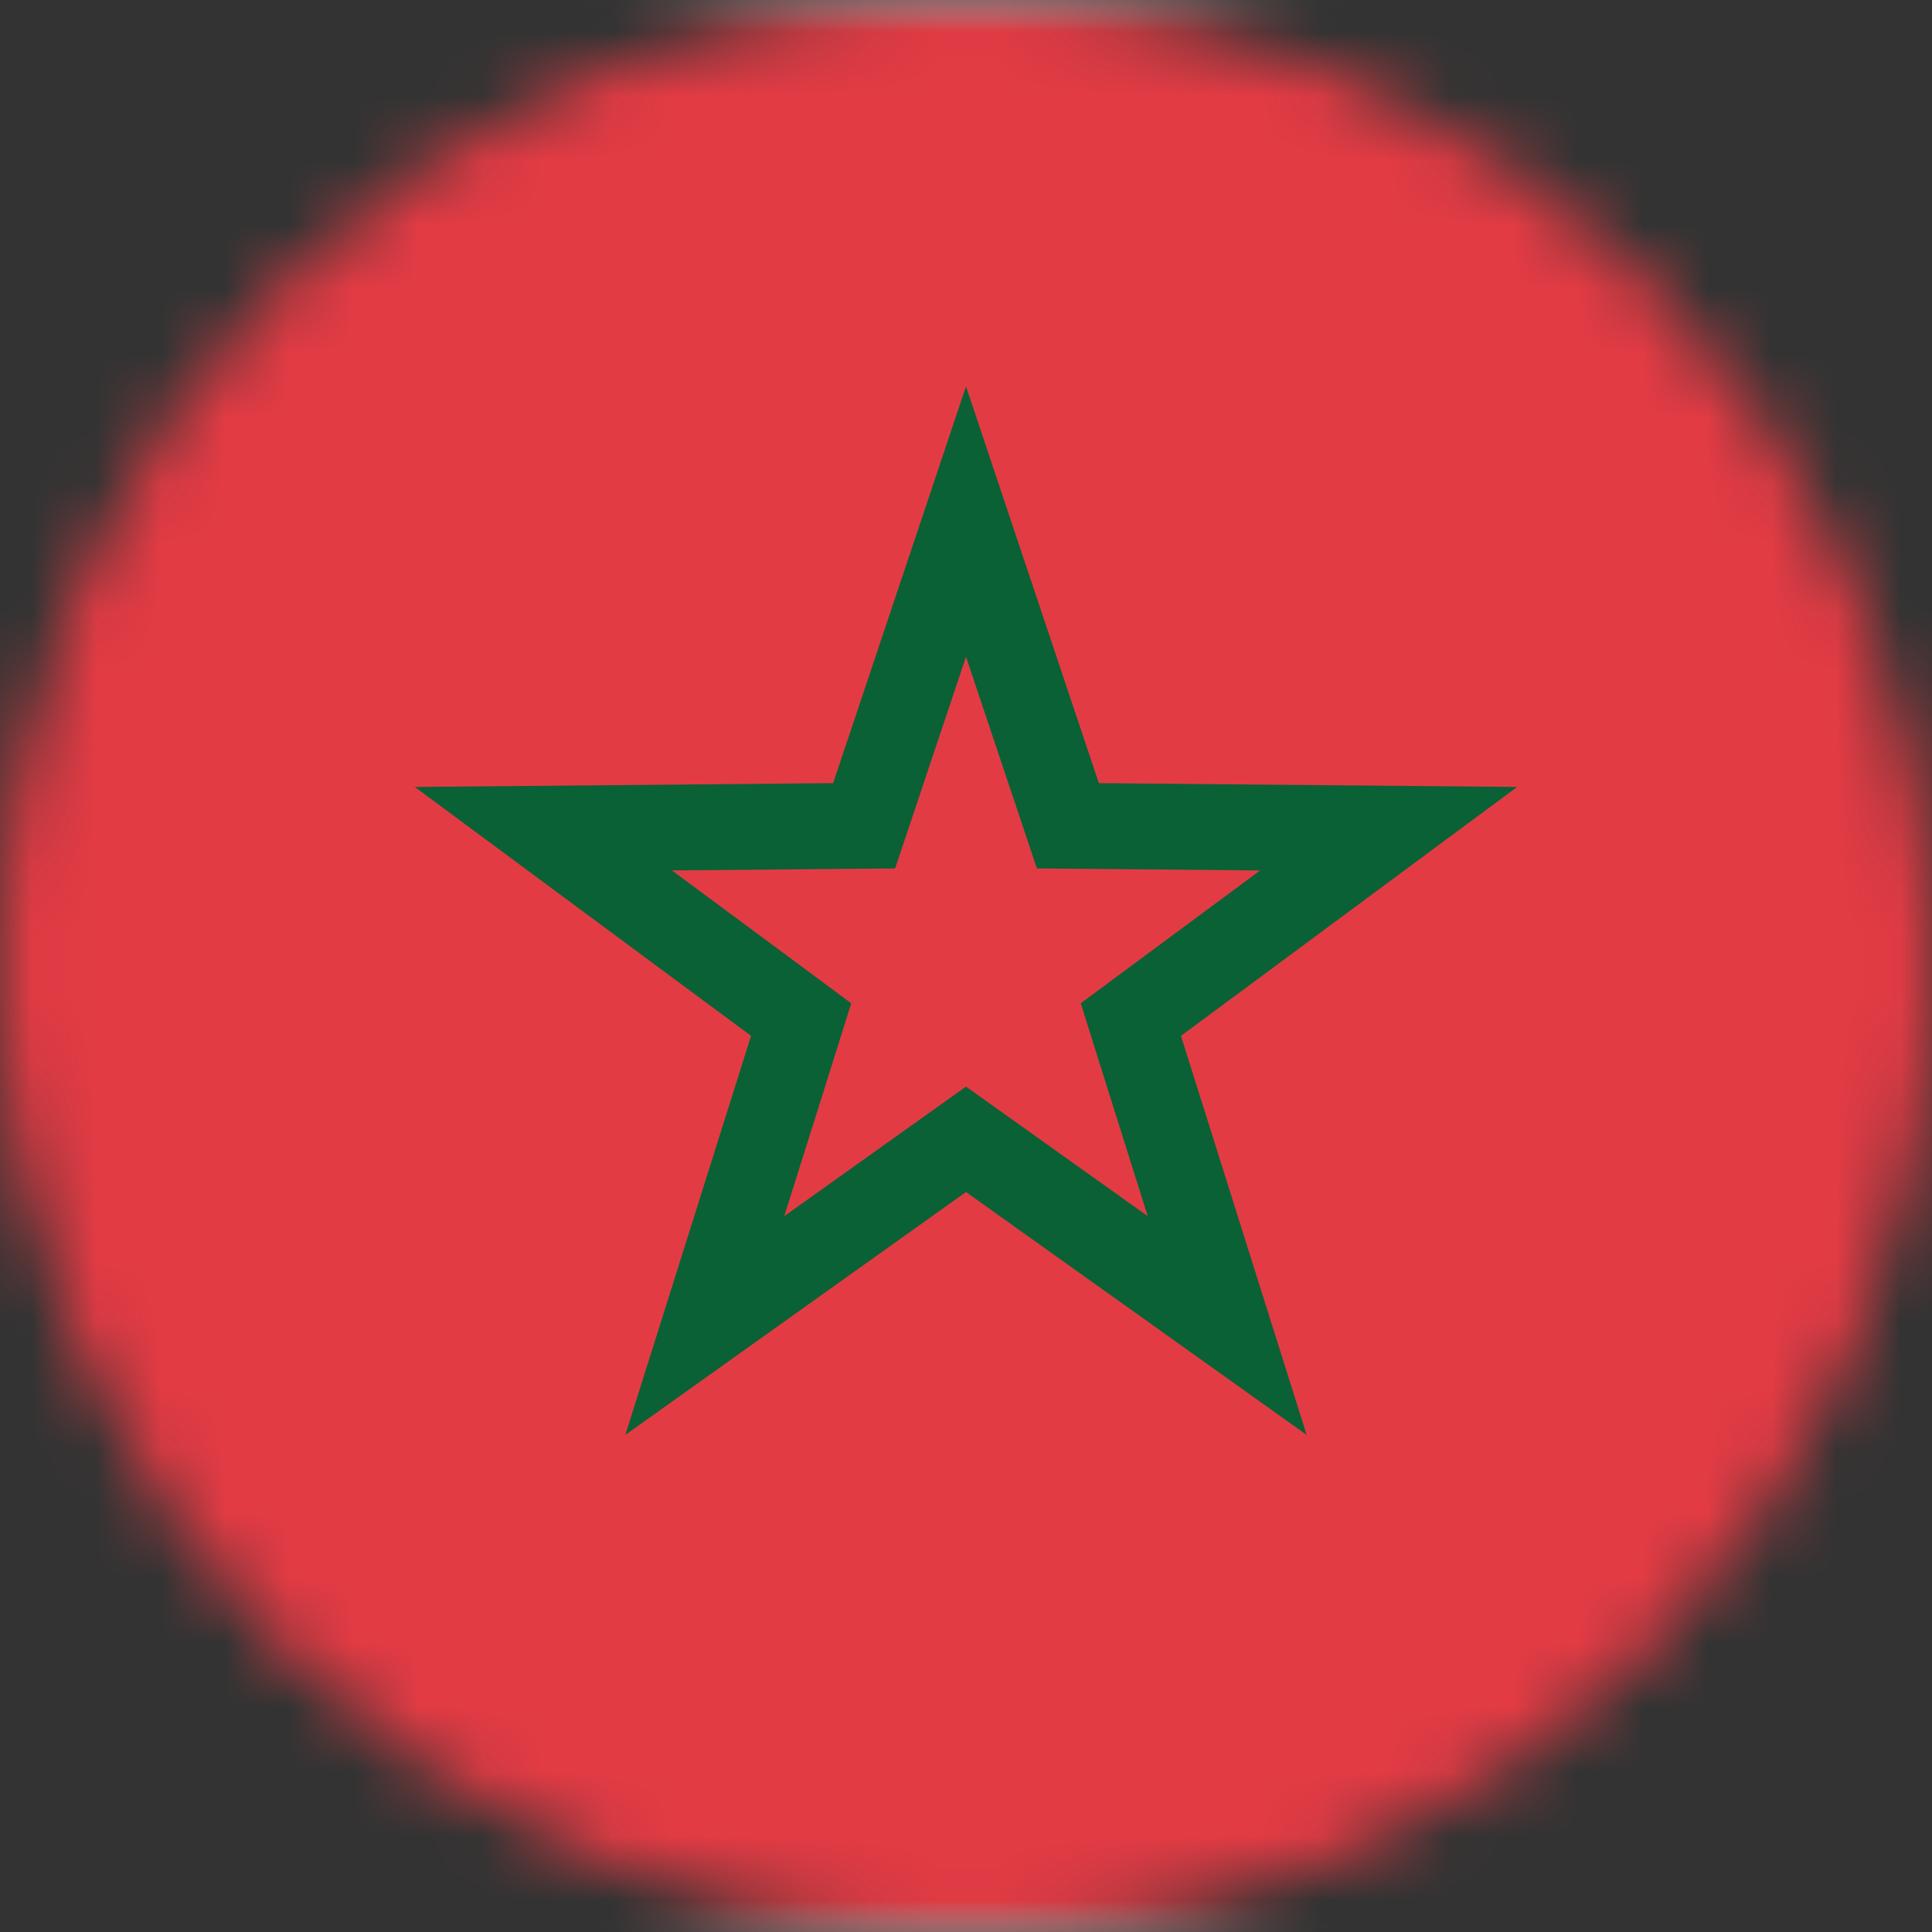 <svg width="30" height="30" viewBox="0 0 30 30" fill="none" xmlns="http://www.w3.org/2000/svg">
<rect x="0" y="0" width="30" height="30" fill="#333333" stroke="none"/>
<mask id="mask0_245_6266" style="mask-type:alpha" maskUnits="userSpaceOnUse" x="0" y="0" width="30" height="30">
<circle cx="15" cy="15" r="15" fill="#D9D9D9"/>
</mask>
<g mask="url(#mask0_245_6266)">
<rect x="-6" width="42" height="30" rx="2" fill="white"/>
<mask id="mask1_245_6266" style="mask-type:luminance" maskUnits="userSpaceOnUse" x="-6" y="0" width="42" height="30">
<rect x="-6" width="42" height="30" rx="2" fill="white"/>
</mask>
<g mask="url(#mask1_245_6266)">
<rect x="-6" width="42" height="30" fill="#E33B44"/>
<path d="M15.387 17.967L15 17.691L14.613 17.967L10.944 20.583L12.298 16.285L12.44 15.832L12.059 15.549L8.437 12.868L12.943 12.827L13.418 12.823L13.569 12.372L15 8.099L16.431 12.372L16.582 12.823L17.057 12.827L21.563 12.868L17.942 15.549L17.56 15.832L17.702 16.285L19.056 20.583L15.387 17.967Z" stroke="#0A6135" stroke-width="1.333"/>
</g>
</g>
</svg>
